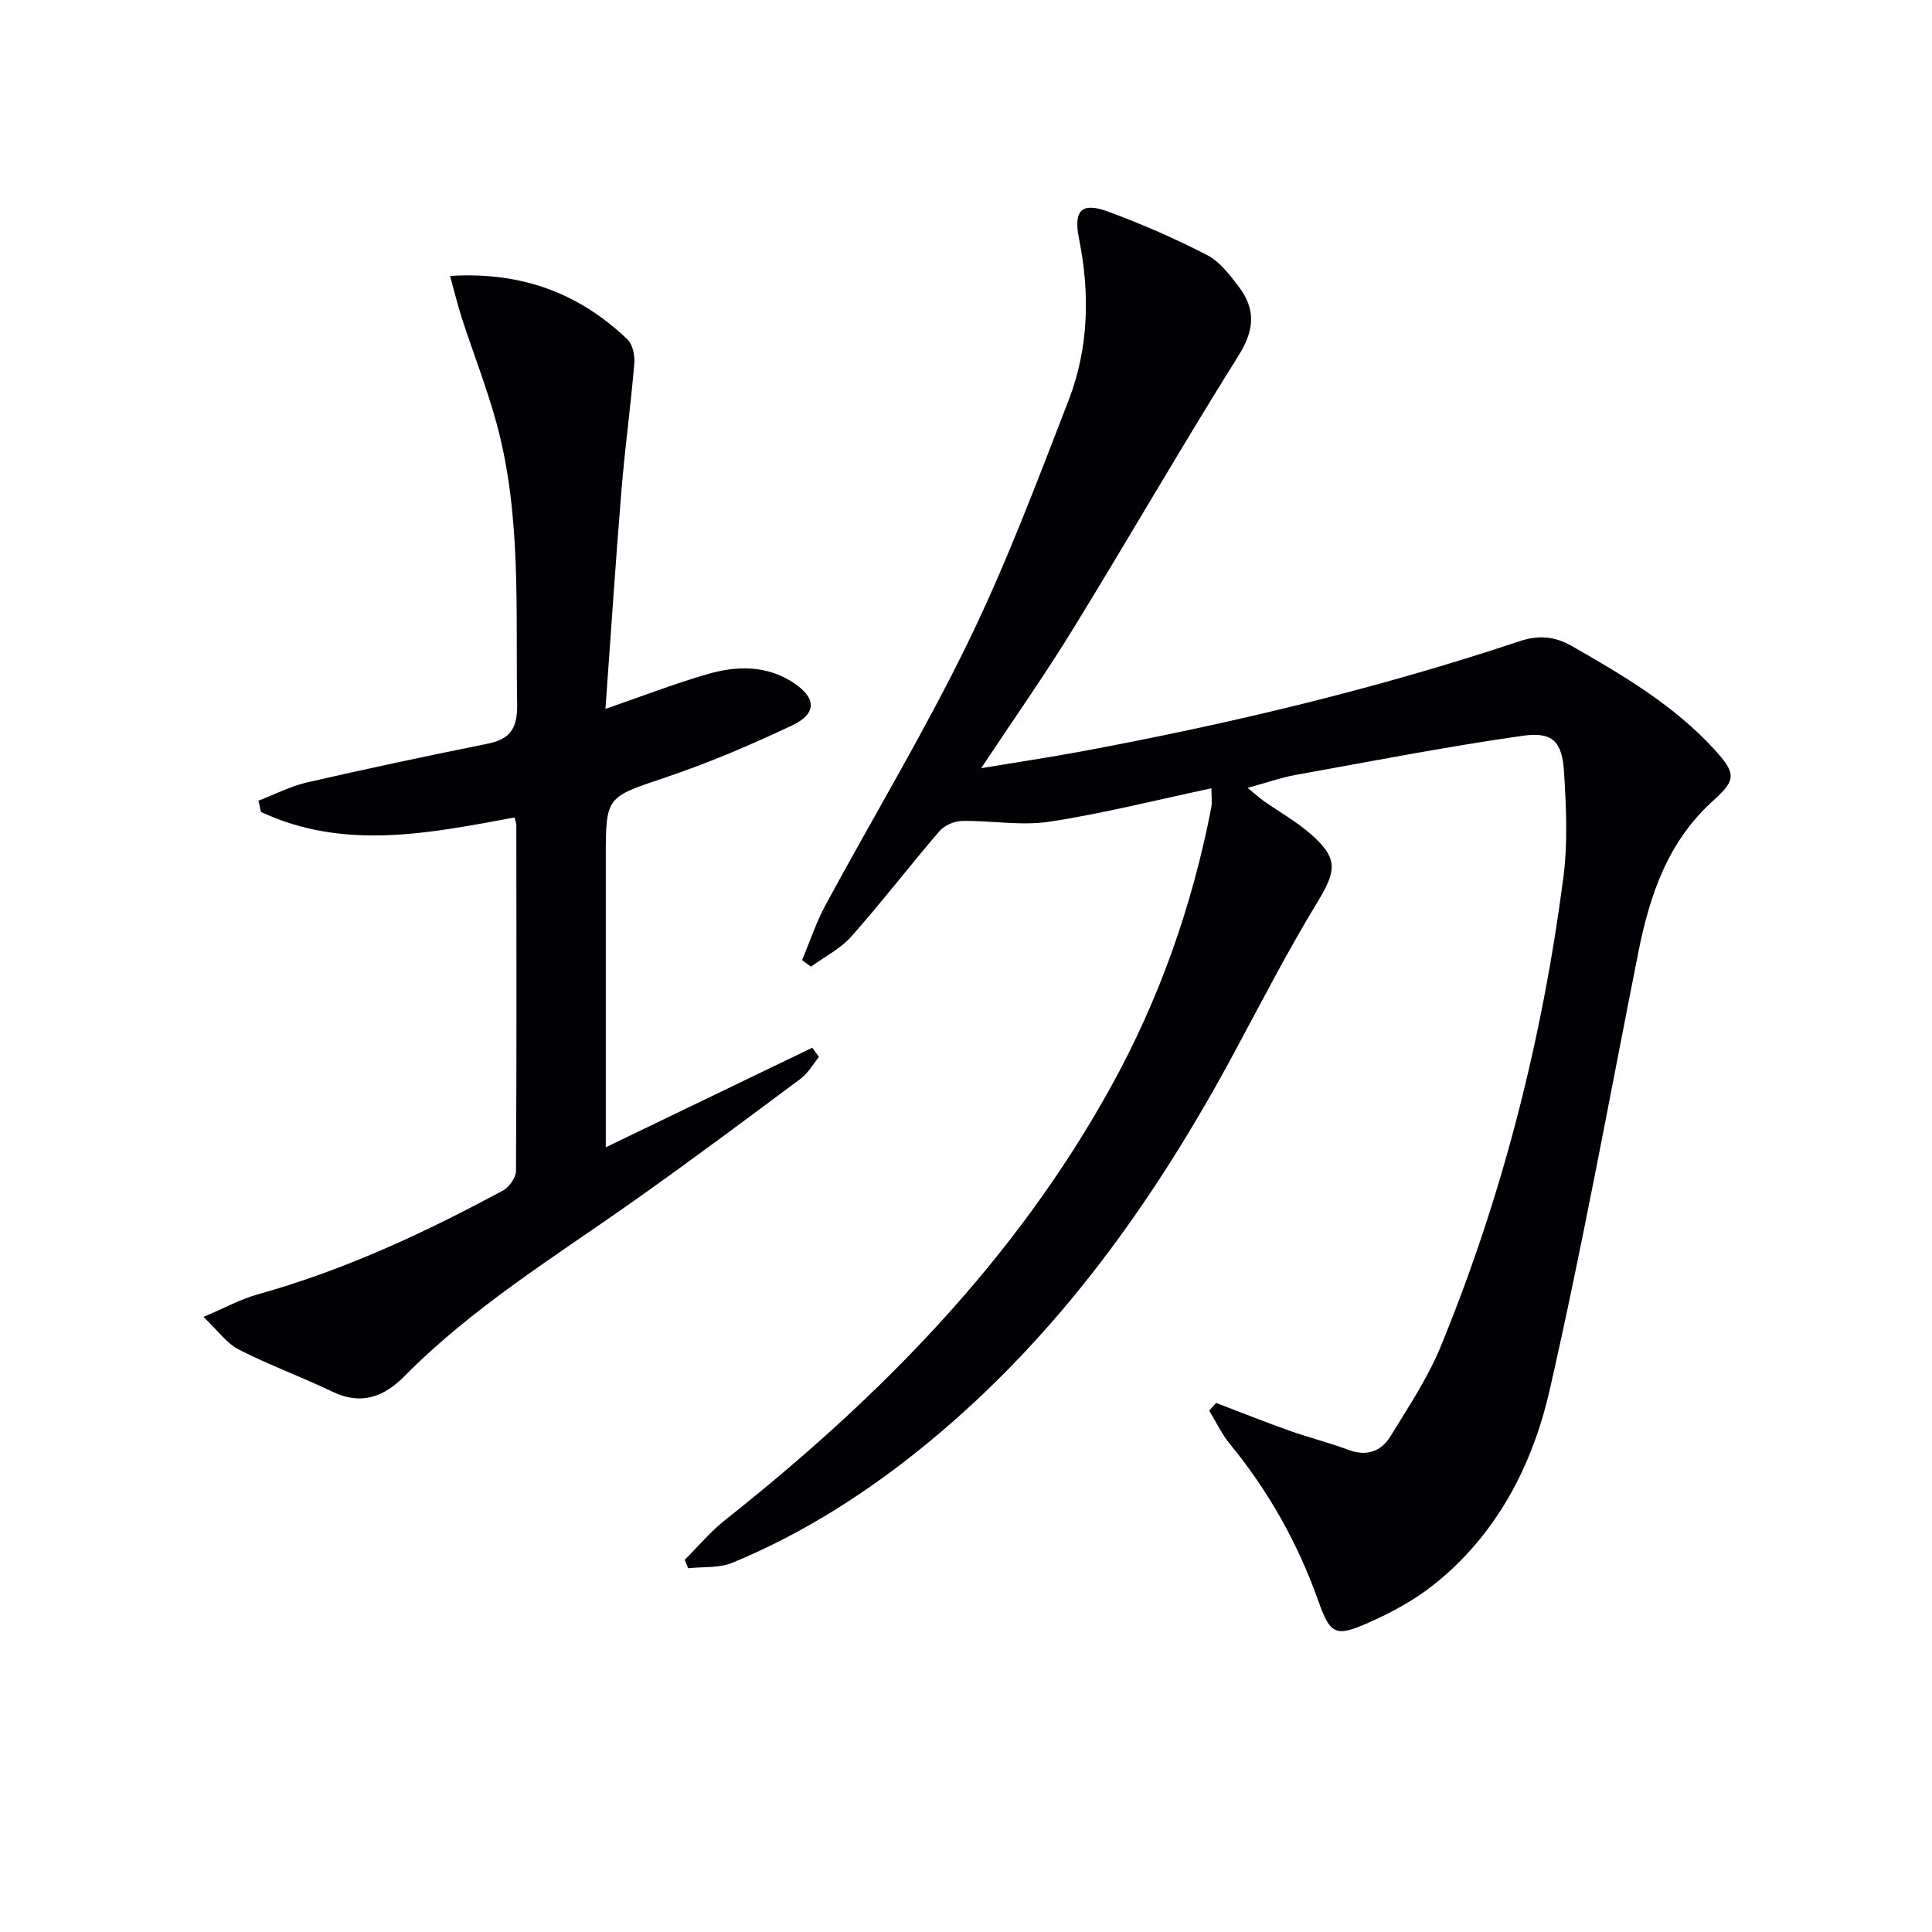 <svg enable-background="new 0 0 400 400" viewBox="0 0 400 400" xmlns="http://www.w3.org/2000/svg"><path d="m251.78 290.46c5.04 1.92 10.05 3.92 15.13 5.73 4.06 1.44 8.26 2.49 12.3 4 3.78 1.41 6.76.29 8.67-2.82 3.72-6.07 7.74-12.09 10.42-18.63 12.81-31.17 21.01-63.62 25.37-96.99.94-7.18.6-14.6.15-21.86-.39-6.39-2.34-8.44-8.6-7.55-15.73 2.24-31.36 5.28-47.01 8.11-3.07.56-6.05 1.62-9.9 2.67 1.5 1.23 2.39 2.04 3.36 2.73 3.26 2.3 6.79 4.27 9.77 6.89 5.69 5.01 5.25 7.57 1.28 14.1-6.12 10.05-11.51 20.54-17.09 30.92-16.46 30.6-36.3 58.54-63.35 80.83-12.39 10.21-25.79 18.82-40.64 24.96-2.75 1.14-6.1.8-9.17 1.14-.24-.58-.48-1.17-.71-1.75 2.78-2.76 5.32-5.82 8.37-8.24 31.86-25.21 60-53.72 79.84-89.62 10.04-18.16 16.86-37.51 20.81-57.87.21-1.1.03-2.29.03-4-11.29 2.39-22.31 5.2-33.5 6.91-5.9.9-12.08-.26-18.14-.15-1.58.03-3.62.9-4.64 2.08-6.18 7.18-11.95 14.72-18.23 21.8-2.27 2.57-5.57 4.22-8.4 6.29-.61-.45-1.23-.91-1.84-1.36 1.61-3.82 2.91-7.8 4.87-11.43 9.81-18.14 20.48-35.84 29.49-54.36 7.91-16.24 14.3-33.25 20.83-50.13 4.16-10.76 4.43-22.05 2.16-33.39-1.2-5.95.49-7.71 6.09-5.63 6.97 2.58 13.83 5.56 20.42 8.97 2.65 1.37 4.73 4.15 6.61 6.63 3.49 4.61 3.18 8.94-.08 14.14-11.74 18.73-22.77 37.9-34.35 56.74-5.82 9.47-12.23 18.57-18.95 28.72 7.39-1.23 14.11-2.23 20.78-3.47 30.7-5.72 61.03-12.92 90.67-22.81 3.93-1.31 7.27-1.05 10.9 1.03 10.56 6.06 21.04 12.2 29.37 21.3 4.52 4.94 4.7 6.31-.07 10.58-9.47 8.48-13.24 19.61-15.61 31.54-6.01 30.25-11.5 60.61-18.37 90.67-3.59 15.7-11.07 30.04-24.18 40.38-4 3.15-8.65 5.64-13.32 7.71-6.87 3.04-7.92 2.44-10.42-4.63-4.22-11.88-10.29-22.66-18.28-32.4-1.7-2.07-2.86-4.58-4.27-6.89.46-.52.94-1.06 1.43-1.59z" fill="#010106"/><path d="m53.51 165.77c3.35-1.28 6.61-2.98 10.07-3.78 12.43-2.86 24.91-5.5 37.41-8.02 4.74-.95 6.16-3.3 6.08-8.18-.34-19.45.93-39.01-4.24-58.06-2-7.35-4.81-14.48-7.17-21.74-.89-2.74-1.56-5.54-2.48-8.86 14.88-.92 26.75 3.61 36.72 13.13 1.09 1.04 1.57 3.34 1.43 4.97-.74 8.76-1.94 17.48-2.66 26.25-1.23 15-2.21 30.01-3.32 45.29 7.64-2.64 14.3-5.22 21.12-7.2 6.04-1.75 12.22-1.89 17.8 1.78 4.76 3.13 4.9 6.39-.24 8.82-8.53 4.04-17.27 7.76-26.21 10.78-12.29 4.15-12.4 3.81-12.4 16.7v53.99 5.89c14.69-7.08 28.72-13.84 42.75-20.61.46.64.92 1.27 1.38 1.91-1.23 1.51-2.23 3.34-3.74 4.47-11.46 8.54-22.92 17.09-34.59 25.34-16.3 11.52-33.37 21.99-47.52 36.32-4.15 4.2-8.89 6.05-14.8 3.21-6.41-3.08-13.13-5.53-19.46-8.76-2.49-1.27-4.3-3.89-7.32-6.76 4.46-1.88 7.75-3.7 11.28-4.68 17.87-4.98 34.55-12.75 50.79-21.52 1.28-.69 2.63-2.67 2.64-4.06.15-23.83.09-47.66.07-71.49 0-.48-.21-.96-.37-1.66-17.66 3.29-35.34 6.91-52.5-1.14-.18-.77-.35-1.55-.52-2.33z" fill="#010106"/></svg>